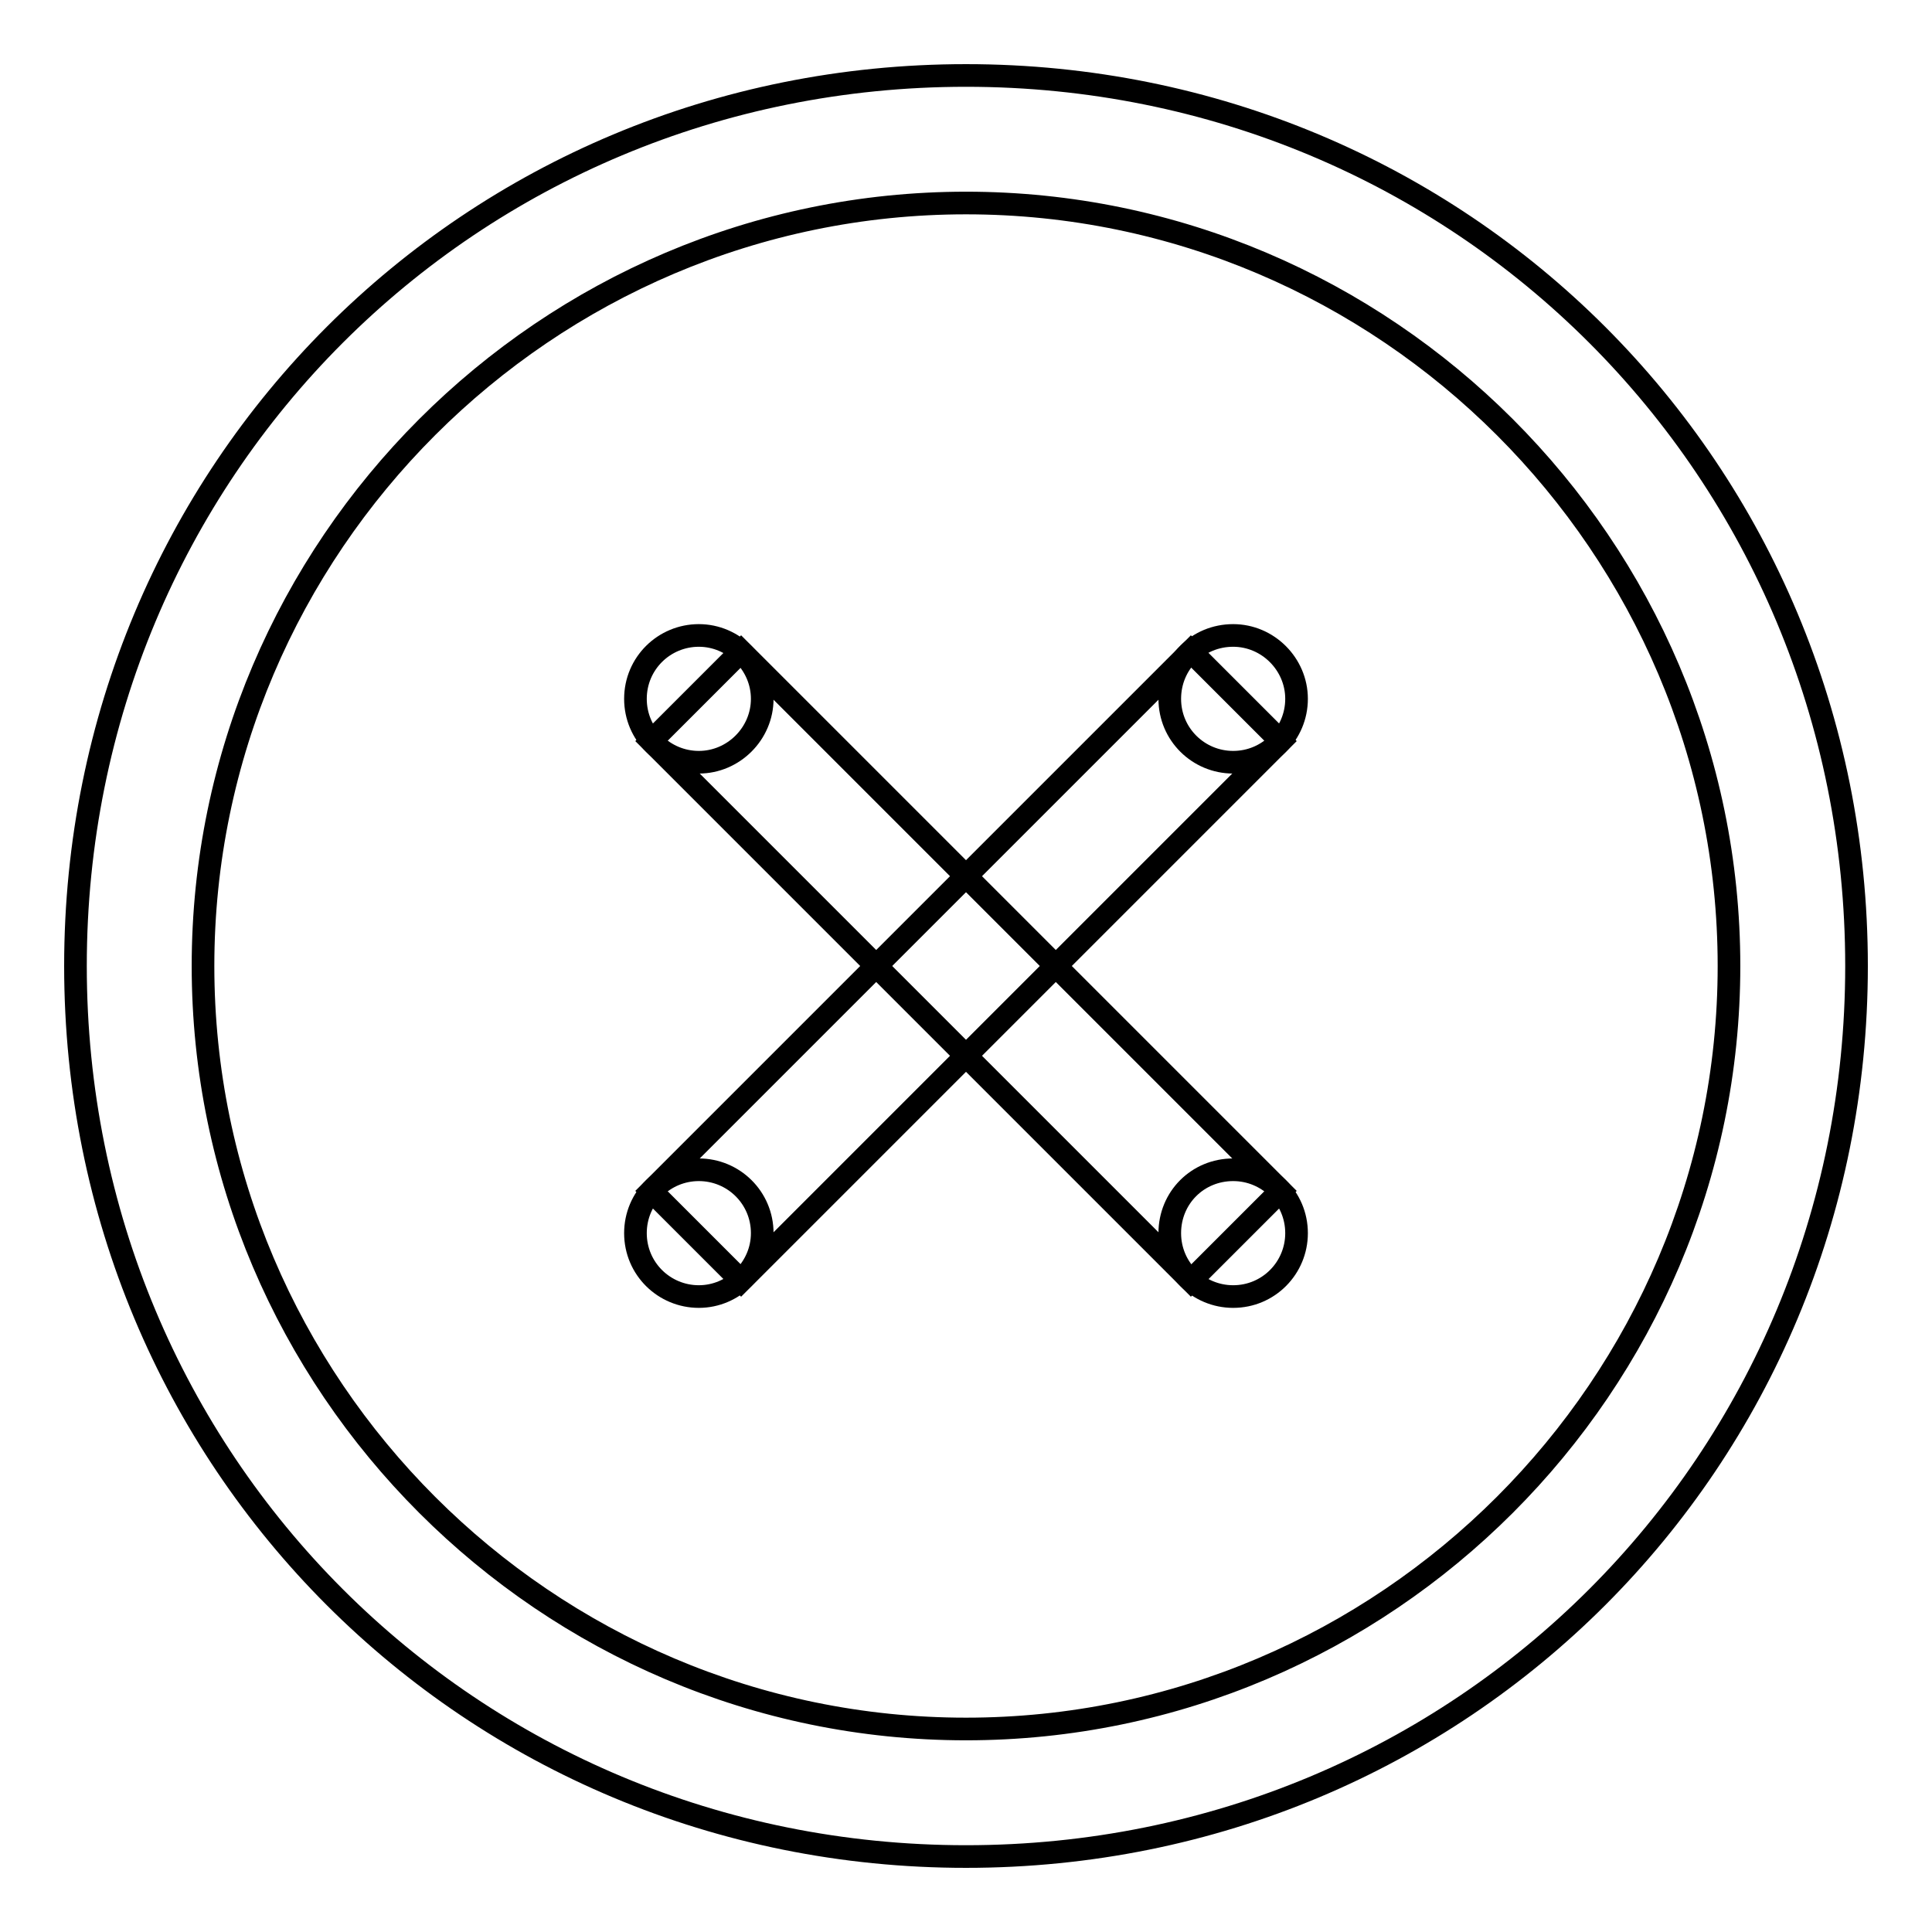 <?xml version="1.0" encoding="utf-8"?>
<!-- Svg Vector Icons : http://www.onlinewebfonts.com/icon -->
<!DOCTYPE svg PUBLIC "-//W3C//DTD SVG 1.1//EN" "http://www.w3.org/Graphics/SVG/1.1/DTD/svg11.dtd">
<svg version="1.1" xmlns="http://www.w3.org/2000/svg" xmlns:xlink="http://www.w3.org/1999/xlink" x="0px" y="0px" viewBox="0 0 256 256" enable-background="new 0 0 256 256" xml:space="preserve">
<g> <path stroke-width="3" fill-opacity="0" stroke="#000000"  d="M128,26.9c55.6,0,101.1,45.5,101.1,101.1c0,55.6-45.5,101.1-101.1,101.1c-55.6,0-101.1-45.5-101.1-101.1 C26.9,72.4,72.4,26.9,128,26.9 M128,10C62.3,10,10,62.3,10,128c0,65.7,52.3,118,118,118c65.7,0,118-52.3,118-118 C246,62.3,193.7,10,128,10z"/> <path stroke-width="3" fill-opacity="0" stroke="#000000"  d="M84.2,163.4c0,4.7,3.8,8.4,8.4,8.4s8.4-3.8,8.4-8.4c0-4.7-3.8-8.4-8.4-8.4S84.2,158.7,84.2,163.4z"/> <path stroke-width="3" fill-opacity="0" stroke="#000000"  d="M155,92.6c0,4.7,3.8,8.4,8.4,8.4c4.7,0,8.4-3.8,8.4-8.4s-3.8-8.4-8.4-8.4C158.7,84.2,155,87.9,155,92.6z"/> <path stroke-width="3" fill-opacity="0" stroke="#000000"  d="M84.2,92.6c0,4.7,3.8,8.4,8.4,8.4s8.4-3.8,8.4-8.4s-3.8-8.4-8.4-8.4S84.2,87.9,84.2,92.6z"/> <path stroke-width="3" fill-opacity="0" stroke="#000000"  d="M155,163.4c0,4.7,3.8,8.4,8.4,8.4c4.7,0,8.4-3.8,8.4-8.4c0-4.7-3.8-8.4-8.4-8.4 C158.7,155,155,158.7,155,163.4z"/> <path stroke-width="3" fill-opacity="0" stroke="#000000"  d="M86.3,157.8l71.5-71.5l11.9,11.9l-71.5,71.5L86.3,157.8z"/> <path stroke-width="3" fill-opacity="0" stroke="#000000"  d="M86.3,98.2l11.9-11.9l71.5,71.5l-11.9,11.9L86.3,98.2z"/></g>
</svg>